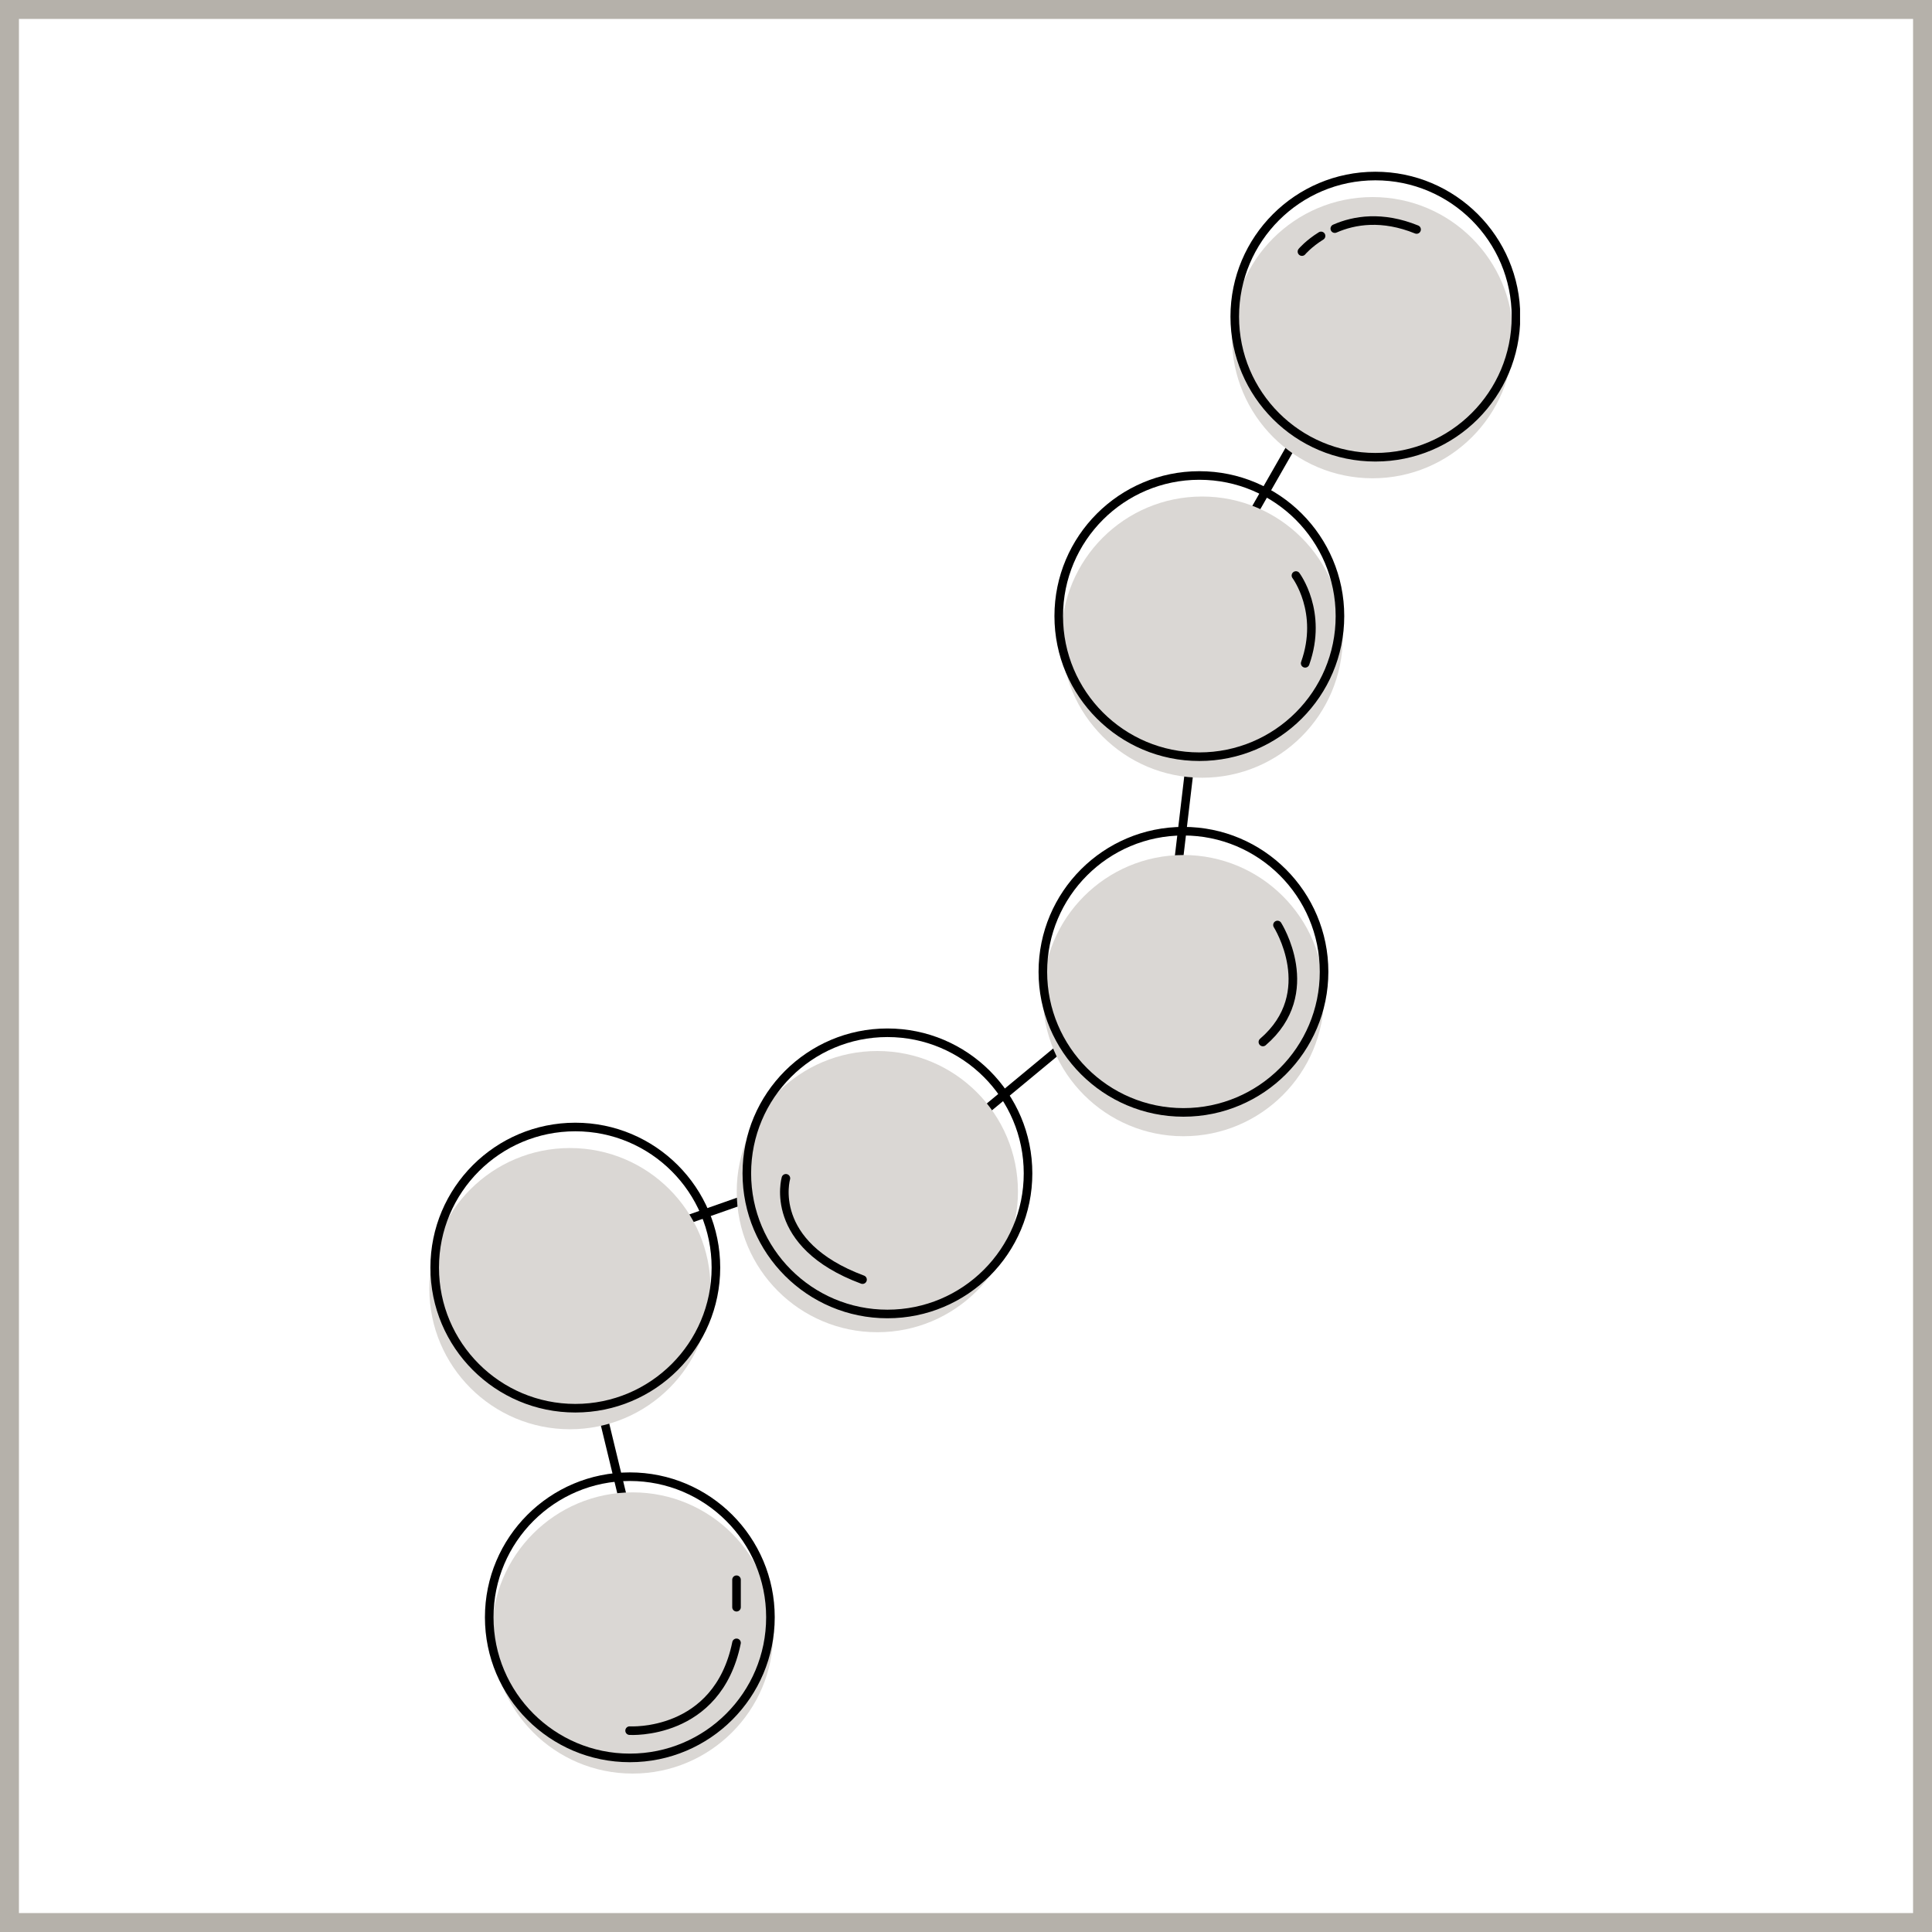 <?xml version="1.0" encoding="UTF-8"?> <svg xmlns="http://www.w3.org/2000/svg" width="90" height="90" viewBox="0 0 90 90" fill="none"><g clip-path="url(#clip0_1416_384)"><rect x="0.441" y="0.441" width="89.118" height="89.118" stroke="#B5B1AA" stroke-width="0.882"></rect><g clip-path="url(#clip1_1416_384)"><path d="M65.43 12.34L64.58 13.05L56.41 27.34L54.36 44.71L45.43 52.11L30.87 57.22L26.28 58.49L30.36 75.34" stroke="black" stroke-width="0.4" stroke-linecap="round" stroke-linejoin="round"></path><path d="M26.55 66.58C30.168 66.58 33.1 63.647 33.1 60.03C33.1 56.413 30.168 53.48 26.55 53.48C22.933 53.48 20 56.413 20 60.03C20 63.647 22.933 66.58 26.55 66.58Z" fill="#DAD7D4"></path><path d="M40.87 62.06C44.487 62.06 47.42 59.127 47.42 55.51C47.42 51.892 44.487 48.96 40.87 48.96C37.252 48.96 34.32 51.892 34.32 55.51C34.32 59.127 37.252 62.06 40.87 62.06Z" fill="#DAD7D4"></path><path d="M55.13 52.93C58.748 52.93 61.68 49.997 61.68 46.38C61.68 42.763 58.748 39.83 55.13 39.83C51.513 39.83 48.58 42.763 48.58 46.38C48.58 49.997 51.513 52.93 55.13 52.93Z" fill="#DAD7D4"></path><path d="M63.94 22.28C67.558 22.28 70.49 19.348 70.49 15.73C70.49 12.113 67.558 9.18 63.94 9.18C60.323 9.18 57.39 12.113 57.39 15.73C57.39 19.348 60.323 22.28 63.94 22.28Z" fill="#DAD7D4"></path><path d="M26.8 65.6C30.418 65.6 33.35 62.667 33.35 59.05C33.35 55.432 30.418 52.5 26.8 52.5C23.183 52.5 20.25 55.432 20.25 59.05C20.25 62.667 23.183 65.6 26.8 65.6Z" stroke="black" stroke-width="0.4" stroke-linecap="round" stroke-linejoin="round"></path><path d="M41.34 61.21C44.958 61.21 47.89 58.277 47.89 54.66C47.89 51.042 44.958 48.11 41.34 48.11C37.723 48.11 34.79 51.042 34.79 54.66C34.79 58.277 37.723 61.21 41.34 61.21Z" stroke="black" stroke-width="0.4" stroke-linecap="round" stroke-linejoin="round"></path><path d="M55.13 51.82C58.748 51.82 61.68 48.887 61.68 45.27C61.68 41.653 58.748 38.72 55.13 38.72C51.513 38.72 48.58 41.653 48.58 45.27C48.58 48.887 51.513 51.82 55.13 51.82Z" stroke="black" stroke-width="0.4" stroke-linecap="round" stroke-linejoin="round"></path><path d="M56 36.23C59.617 36.23 62.55 33.297 62.55 29.68C62.55 26.062 59.617 23.13 56 23.13C52.382 23.13 49.45 26.062 49.45 29.68C49.45 33.297 52.382 36.23 56 36.23Z" fill="#DAD7D4"></path><path d="M55.87 35.25C59.487 35.25 62.42 32.318 62.42 28.7C62.42 25.083 59.487 22.15 55.87 22.15C52.252 22.15 49.32 25.083 49.32 28.7C49.32 32.318 52.252 35.25 55.87 35.25Z" stroke="black" stroke-width="0.4" stroke-linecap="round" stroke-linejoin="round"></path><path d="M64.07 21.3C67.688 21.3 70.62 18.367 70.62 14.75C70.62 11.133 67.688 8.2 64.07 8.2C60.453 8.2 57.52 11.133 57.52 14.75C57.52 18.367 60.453 21.3 64.07 21.3Z" stroke="black" stroke-width="0.4" stroke-linecap="round" stroke-linejoin="round"></path><path d="M59.51 43.09C59.51 43.09 61.51 46.24 58.83 48.54" stroke="black" stroke-width="0.4" stroke-linecap="round" stroke-linejoin="round"></path><path d="M36.61 54.89C36.61 54.89 35.72 57.95 40.18 59.61" stroke="black" stroke-width="0.4" stroke-linecap="round" stroke-linejoin="round"></path><path d="M62.18 10.65C63.09 10.25 64.39 10.04 65.99 10.69" stroke="black" stroke-width="0.4" stroke-linecap="round" stroke-linejoin="round"></path><path d="M60.65 11.72C60.65 11.72 60.96 11.35 61.54 10.99" stroke="black" stroke-width="0.4" stroke-linecap="round" stroke-linejoin="round"></path><path d="M29.47 82.62C33.087 82.62 36.02 79.688 36.02 76.07C36.02 72.453 33.087 69.52 29.47 69.52C25.852 69.52 22.92 72.453 22.92 76.07C22.92 79.688 25.852 82.62 29.47 82.62Z" fill="#DAD7D4"></path><path d="M29.34 81.89C32.958 81.89 35.89 78.957 35.89 75.34C35.89 71.723 32.958 68.79 29.34 68.79C25.723 68.79 22.79 71.723 22.79 75.34C22.79 78.957 25.723 81.89 29.34 81.89Z" stroke="black" stroke-width="0.4" stroke-linecap="round" stroke-linejoin="round"></path><path d="M29.33 80.62C29.33 80.62 33.42 80.88 34.31 76.53" stroke="black" stroke-width="0.4" stroke-linecap="round" stroke-linejoin="round"></path><path d="M34.31 73.59V74.87" stroke="black" stroke-width="0.4" stroke-linecap="round" stroke-linejoin="round"></path><path d="M60.37 26.81C60.37 26.81 61.65 28.51 60.8 30.9" stroke="black" stroke-width="0.4" stroke-linecap="round" stroke-linejoin="round"></path></g></g><defs><clipPath id="clip0_1416_384"><rect width="90" height="90" fill="white"></rect></clipPath><clipPath id="clip1_1416_384"><rect width="50.81" height="74.62" fill="white" transform="translate(20 8)"></rect></clipPath></defs></svg> 